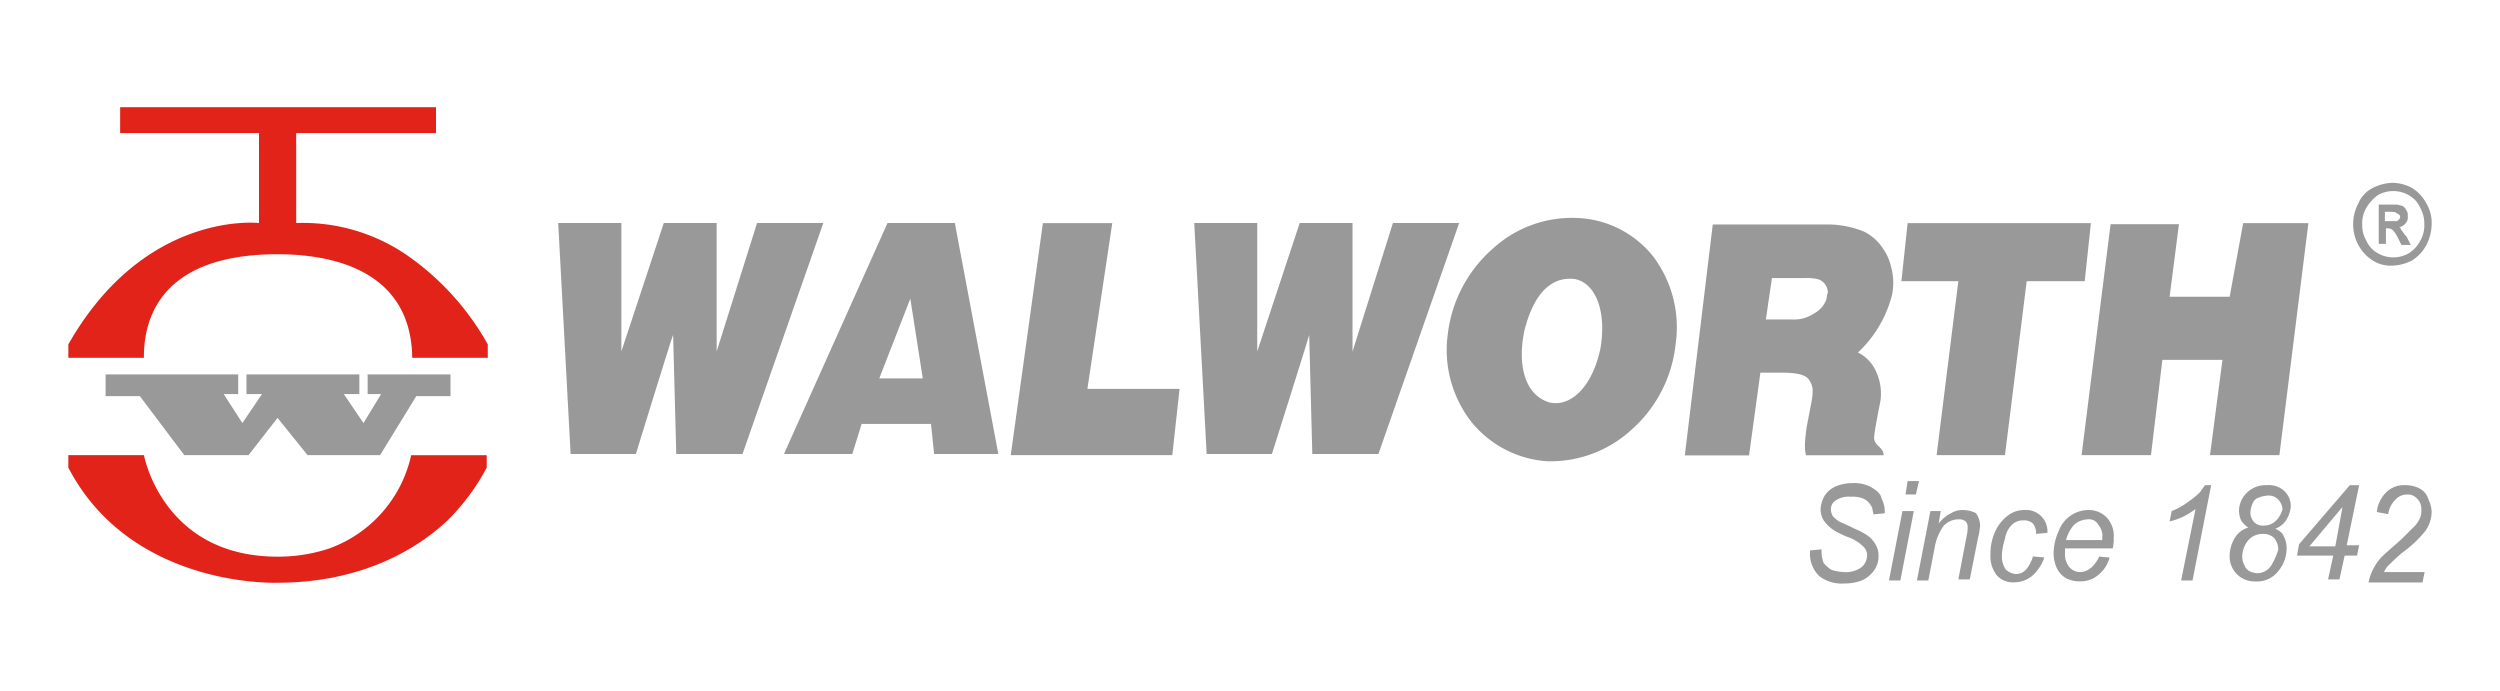 <svg id="Capa_1" data-name="Capa 1" xmlns="http://www.w3.org/2000/svg" viewBox="0 0 695 192"><defs><style>.cls-1{fill:#999;}.cls-2{fill:#e2231a;}</style></defs><polygon class="cls-1" points="614.38 126.53 633.67 126.53 641.73 62.04 623.6 62.04 619.85 82.49 603.15 82.49 605.75 62.33 586.74 62.33 578.68 126.53 597.97 126.53 601.14 100.05 617.84 100.05 614.38 126.53"/><polygon class="cls-1" points="538.38 126.53 557.38 126.53 563.42 78.17 579.55 78.17 581.27 62.04 530.32 62.04 528.59 78.17 544.42 78.17 538.38 126.53"/><path class="cls-1" d="M459.78,71.55A28.35,28.35,0,0,0,438.47,60.6a32.61,32.61,0,0,0-23.6,8.64,37.43,37.43,0,0,0-12.38,23.61A32.58,32.58,0,0,0,408.82,117a29.63,29.63,0,0,0,21.3,11.23,33.35,33.35,0,0,0,23.61-8.92,37,37,0,0,0,12.09-23.61A32.77,32.77,0,0,0,459.78,71.55Zm-15,25.91c-2.31,10.36-8.35,15.83-14.11,14.39-6.62-2-8.92-10.08-6.91-19.86,2.59-10.37,7.49-15.26,14.11-14.4C443.66,78.74,446.82,86.8,444.81,97.46Z"/><path class="cls-1" d="M210.46,62l-11.23,35.7V62H184.54l-11.8,35.7V62H155.18l3.45,64.21h18.14c.29-.87,10.08-32.82,10.36-33.11l.87,33.11h18.42L228.88,62Z"/><path class="cls-1" d="M387.23,62,376,97.74V62H361.32l-11.81,35.7V62H332l3.45,64.21h18.14c.29-.87,10.37-32.82,10.37-33.11l.86,33.11H383.2L405.65,62Z"/><path class="cls-1" d="M265.44,62H246.73l-28.79,64.21h19l2.59-8.35h19.29l.87,8.35h17.85Zm-21,43.19,8.63-22.17,3.46,22.17Z"/><polygon class="cls-1" points="309.21 62.04 289.92 62.04 280.99 126.53 325.9 126.53 327.92 108.11 302.3 108.11 309.21 62.04"/><path class="cls-2" d="M77.16,70.68C41.74,70.68,40,92,40,99.47H19V95.73C40.3,58.3,72,62,72,62V37H33.4V29.8h87.81V37H82.34V62A51.1,51.1,0,0,1,114,71.55,74.27,74.27,0,0,1,135.6,95.73v3.74h-21C114.3,76.15,94.14,70.68,77.16,70.68Z"/><path class="cls-2" d="M77.16,154.75c-32,0-37.14-28.22-37.14-28.22H19V130c17.56,33.68,58.16,32,58.16,32,21.59,0,37.42-8.06,47.21-17.28A60.48,60.48,0,0,0,135.31,130v-3.46h-21a35.74,35.74,0,0,1-22.75,25.92A44.55,44.55,0,0,1,77.16,154.75Z"/><polygon class="cls-1" points="66.22 104.08 29.36 104.08 29.36 110.12 38.87 110.12 51.24 126.53 69.09 126.53 77.16 116.17 85.5 126.53 105.66 126.53 115.73 110.12 125.24 110.12 125.24 104.08 102.2 104.08 102.2 109.55 105.95 109.55 101.05 117.61 95.58 109.55 99.9 109.55 99.9 104.08 68.52 104.08 68.52 109.55 72.84 109.55 67.37 117.61 62.19 109.55 66.22 109.55 66.22 104.08"/><polygon class="cls-1" points="530.32 133.73 529.74 137.47 532.62 137.47 533.48 133.73 530.32 133.73"/><path class="cls-1" d="M520.24,135.46a9.83,9.83,0,0,0-5.18-1.15,11.91,11.91,0,0,0-4.61.86,7,7,0,0,0-3.17,2.59,8.27,8.27,0,0,0-1.15,3.75,5.87,5.87,0,0,0,.86,3.16,11,11,0,0,0,2.6,2.59,25.29,25.29,0,0,0,4,2,11.32,11.32,0,0,1,4.6,2.88,3.26,3.26,0,0,1,.87,2.3,4.66,4.66,0,0,1-1.44,3.17,7.35,7.35,0,0,1-4.61,1.44,14.3,14.3,0,0,1-3.74-.58,7.82,7.82,0,0,1-2.31-2,8.63,8.63,0,0,1-.57-2.88v-.87l-3.17.29a8.68,8.68,0,0,0,2.59,7.2,10.37,10.37,0,0,0,6.91,2,13.46,13.46,0,0,0,4.9-.86,8.39,8.39,0,0,0,3.45-2.88,6.57,6.57,0,0,0,1.15-4,5.71,5.71,0,0,0-.86-3.17,7.8,7.8,0,0,0-2-2.3,19.52,19.52,0,0,0-3.74-2c-2.3-1.16-3.74-1.73-4.32-2a10.77,10.77,0,0,1-1.72-1.44,4,4,0,0,1-.58-1.73,2.88,2.88,0,0,1,1.15-2.59,6.51,6.51,0,0,1,4.32-1.15,9,9,0,0,1,2.88.29,4.61,4.61,0,0,1,2,1.15,6,6,0,0,1,1.16,1.73c0,.57.28,1.15.28,1.73l3.17-.29v-.58a7.66,7.66,0,0,0-.86-3.45C522.83,137.19,521.68,136.32,520.24,135.46Z"/><polygon class="cls-1" points="525.13 161.37 528.3 161.37 532.04 142.08 528.88 142.08 525.13 161.37"/><path class="cls-1" d="M545.57,141.79a5.8,5.8,0,0,0-3.16.87,10,10,0,0,0-3.46,2.88l.58-3.46h-2.88l-3.74,19.29h3.16l1.73-8.92a14.38,14.38,0,0,1,2.59-6.34,5.77,5.77,0,0,1,4.32-1.73,2.47,2.47,0,0,1,1.73.58,2.19,2.19,0,0,1,.57,1.44,10.28,10.28,0,0,1-.28,2.59l-2.31,12.09h3.17l2.3-11.51a21.37,21.37,0,0,0,.58-3.46,6.2,6.2,0,0,0-1.15-3.45A8,8,0,0,0,545.57,141.79Z"/><path class="cls-1" d="M559.39,145.82a4.36,4.36,0,0,1,3.17-1.15,3.52,3.52,0,0,1,2.59.87,4.24,4.24,0,0,1,.86,2.88l3.17-.29a5.93,5.93,0,0,0-5.5-6.34,5.75,5.75,0,0,0-.83,0,7.32,7.32,0,0,0-4.9,1.73,11.48,11.48,0,0,0-3.45,4.61,14.9,14.9,0,0,0-1.15,6,8.62,8.62,0,0,0,1.72,5.76,6,6,0,0,0,4.9,2,7.88,7.88,0,0,0,4.89-1.73,11.78,11.78,0,0,0,3.46-5.18l-3.17-.29a9.2,9.2,0,0,1-2,3.74,3.69,3.69,0,0,1-2.88,1.15,5.08,5.08,0,0,1-2.59-1.15,6.42,6.42,0,0,1-1.16-3.74,16,16,0,0,1,.87-4.9A6.66,6.66,0,0,1,559.39,145.82Z"/><path class="cls-1" d="M580.41,141.79a8.79,8.79,0,0,0-4.61,1.44,8.9,8.9,0,0,0-3.45,4.32,15.3,15.3,0,0,0-1.44,6,9.63,9.63,0,0,0,.86,4.32,6.32,6.32,0,0,0,2.59,2.87,8,8,0,0,0,3.75.87,7.59,7.59,0,0,0,5.47-2,9,9,0,0,0,2.88-4.6l-2.88-.29a9.17,9.17,0,0,1-2.31,3.17,4.81,4.81,0,0,1-3.16,1.15,4,4,0,0,1-2.88-1.44,5.72,5.72,0,0,1-1.15-4v-1.15h13.24a10,10,0,0,0,.29-2.88,7.43,7.43,0,0,0-2-5.76A6.92,6.92,0,0,0,580.41,141.79Zm4,8.35H574.36a10,10,0,0,1,2.31-4.32,6.12,6.12,0,0,1,3.74-1.44,2.89,2.89,0,0,1,2.88,1.44,4.92,4.92,0,0,1,1.15,3.75Z"/><path class="cls-1" d="M611.79,136.61a20.21,20.21,0,0,1-3.45,2.88,18.69,18.69,0,0,1-4.61,2.59l-.58,2.88a18.77,18.77,0,0,0,7.2-3.45l-4,19.86h3.17l5.18-26.49h-1.73C612.65,135.46,612.08,136,611.79,136.61Z"/><path class="cls-1" d="M630.22,134.88a7.47,7.47,0,0,0-6.05,2.59,7.1,7.1,0,0,0-1.73,4.61,7,7,0,0,0,.58,2.59,6.79,6.79,0,0,0,2,2,6.32,6.32,0,0,0-3.74,2.88,9.71,9.71,0,0,0-1.44,4.89,6.92,6.92,0,0,0,6.61,7.2h.59a7.41,7.41,0,0,0,6.33-2.88,10,10,0,0,0,2.31-6.33,6.87,6.87,0,0,0-.87-3.46c-.28-.86-1.15-1.44-2.3-2a5.78,5.78,0,0,0,3.17-2.6,8.16,8.16,0,0,0,1.15-3.45,5.75,5.75,0,0,0-2-4.61A6.3,6.3,0,0,0,630.22,134.88Zm1.44,21.88a4.7,4.7,0,0,1-4,2.6,5.44,5.44,0,0,1-2.31-.58,2.91,2.91,0,0,1-1.44-1.73,5.22,5.22,0,0,1-.57-2,7.26,7.26,0,0,1,1.72-4.9,5.24,5.24,0,0,1,4-1.72,4.25,4.25,0,0,1,3.16,1.15,5.21,5.21,0,0,1,1.15,3.16A17.11,17.11,0,0,1,631.66,156.76Zm1.15-12.09a4.79,4.79,0,0,1-3.46,1.44,3.36,3.36,0,0,1-2.88-1.15,4,4,0,0,1-.86-2.59,6.5,6.5,0,0,1,.58-2.3,2.59,2.59,0,0,1,1.72-1.73,8.61,8.61,0,0,1,2.59-.58,3.69,3.69,0,0,1,2.88,1.15,4.31,4.31,0,0,1,1.16,2.6,6.88,6.88,0,0,1-1.73,3.16Z"/><path class="cls-1" d="M655.84,134.88h-2.59l-14.11,16.41-.57,3.17h10.07l-1.44,6.62h3.17l1.44-6.62h3.45l.58-2.88h-3.45Zm-6.62,17H642l9.21-10.94Z"/><path class="cls-1" d="M672.54,135.75a8.41,8.41,0,0,0-4-.87,6.91,6.91,0,0,0-5.18,2,8.89,8.89,0,0,0-2.6,5.47l3.17.58a6.67,6.67,0,0,1,2-4,4.13,4.13,0,0,1,3.16-1.44,3.33,3.33,0,0,1,2.88,1.16,3.92,3.92,0,0,1,1.15,3.16,5,5,0,0,1-.28,2,7.65,7.65,0,0,1-2,2.88l-3.17,3.16c-2.59,2.31-4.31,3.75-5.47,4.9a12.86,12.86,0,0,0-2.3,3.17,13,13,0,0,0-1.44,4h15l.58-2.88H662.75a6,6,0,0,1,1.73-2.31,41.27,41.27,0,0,1,3.45-3.16,32.18,32.18,0,0,0,6.34-6,9.26,9.26,0,0,0,1.72-5.18,7.73,7.73,0,0,0-.86-3.46A4.91,4.91,0,0,0,672.54,135.75Z"/><path class="cls-1" d="M526,81.91a16.73,16.73,0,0,0-.29-7.77A14.2,14.2,0,0,0,523.4,69a13.29,13.29,0,0,0-5.18-4.6,26.77,26.77,0,0,0-10.07-2h-32l-7.77,64.2h17.85l3.16-23h6.05c4,0,6.62.58,7.48,2s1.44,2.3.58,6.62l-1.15,6a39.94,39.94,0,0,0-.58,5.47,12.06,12.06,0,0,0,.29,2.87h21.59c0-1.72-1.44-2.3-2-3.16a2.56,2.56,0,0,1-.58-2.31c0-1.15,1.44-8.34,1.44-8.34a14.39,14.39,0,0,0-.86-9.22A10.59,10.59,0,0,0,516.5,98,33,33,0,0,0,526,81.91Zm-18.43,1.73a7.28,7.28,0,0,1-3.17,3.45,10,10,0,0,1-6,1.73h-7.49L492.6,77.3h9.21a13,13,0,0,1,3.46.29,3.78,3.78,0,0,1,2.3,1.73,4.18,4.18,0,0,1,.58,2C507.86,81.91,507.86,83.06,507.57,83.64Z"/><path class="cls-1" d="M667.93,64.35c-.29-.29-.57-.58-.57-.87s-.29-.28-.58-.28a2.93,2.93,0,0,0,2-1.16,2.41,2.41,0,0,0,.57-2,2.14,2.14,0,0,0-.29-1.44,3.85,3.85,0,0,0-.86-1.15c-.29-.29-.86-.29-1.73-.58h-5.18V67.8h2V63.48h.57a2.18,2.18,0,0,1,1.44.58,11,11,0,0,1,1.44,2.3l.86,1.73h2.6l-1.16-2.3A6.39,6.39,0,0,1,667.93,64.35Zm-1.73-2.88H663V58.88h.57c1.44,0,2.31,0,2.59.29s.58.28.87.57a.87.87,0,0,1,0,1.15C666.78,61.18,666.49,61.47,666.2,61.47Z"/><path class="cls-1" d="M674.55,56.57a11.43,11.43,0,0,0-4-4.31,11.74,11.74,0,0,0-5.47-1.44,12.94,12.94,0,0,0-5.47,1.44,8.43,8.43,0,0,0-4,4.31,12.24,12.24,0,0,0,0,11.52,11.61,11.61,0,0,0,4,4.32,9.27,9.27,0,0,0,5.47,1.44,12.86,12.86,0,0,0,5.47-1.44,11.69,11.69,0,0,0,4-4.32A13,13,0,0,0,676,62.33,10.61,10.61,0,0,0,674.55,56.57Zm-1.72,10.37a9.07,9.07,0,0,1-3.17,3.45,8.61,8.61,0,0,1-8.64,0,7.26,7.26,0,0,1-3.16-3.45,8.45,8.45,0,0,1-1.16-4.61,8.44,8.44,0,0,1,1.16-4.6A12.14,12.14,0,0,1,661,54.27a8.66,8.66,0,0,1,8.64,0,7.3,7.3,0,0,1,3.17,3.46,9.11,9.11,0,0,1,1.15,4.6A8.53,8.53,0,0,1,672.83,66.94Z"/></svg>